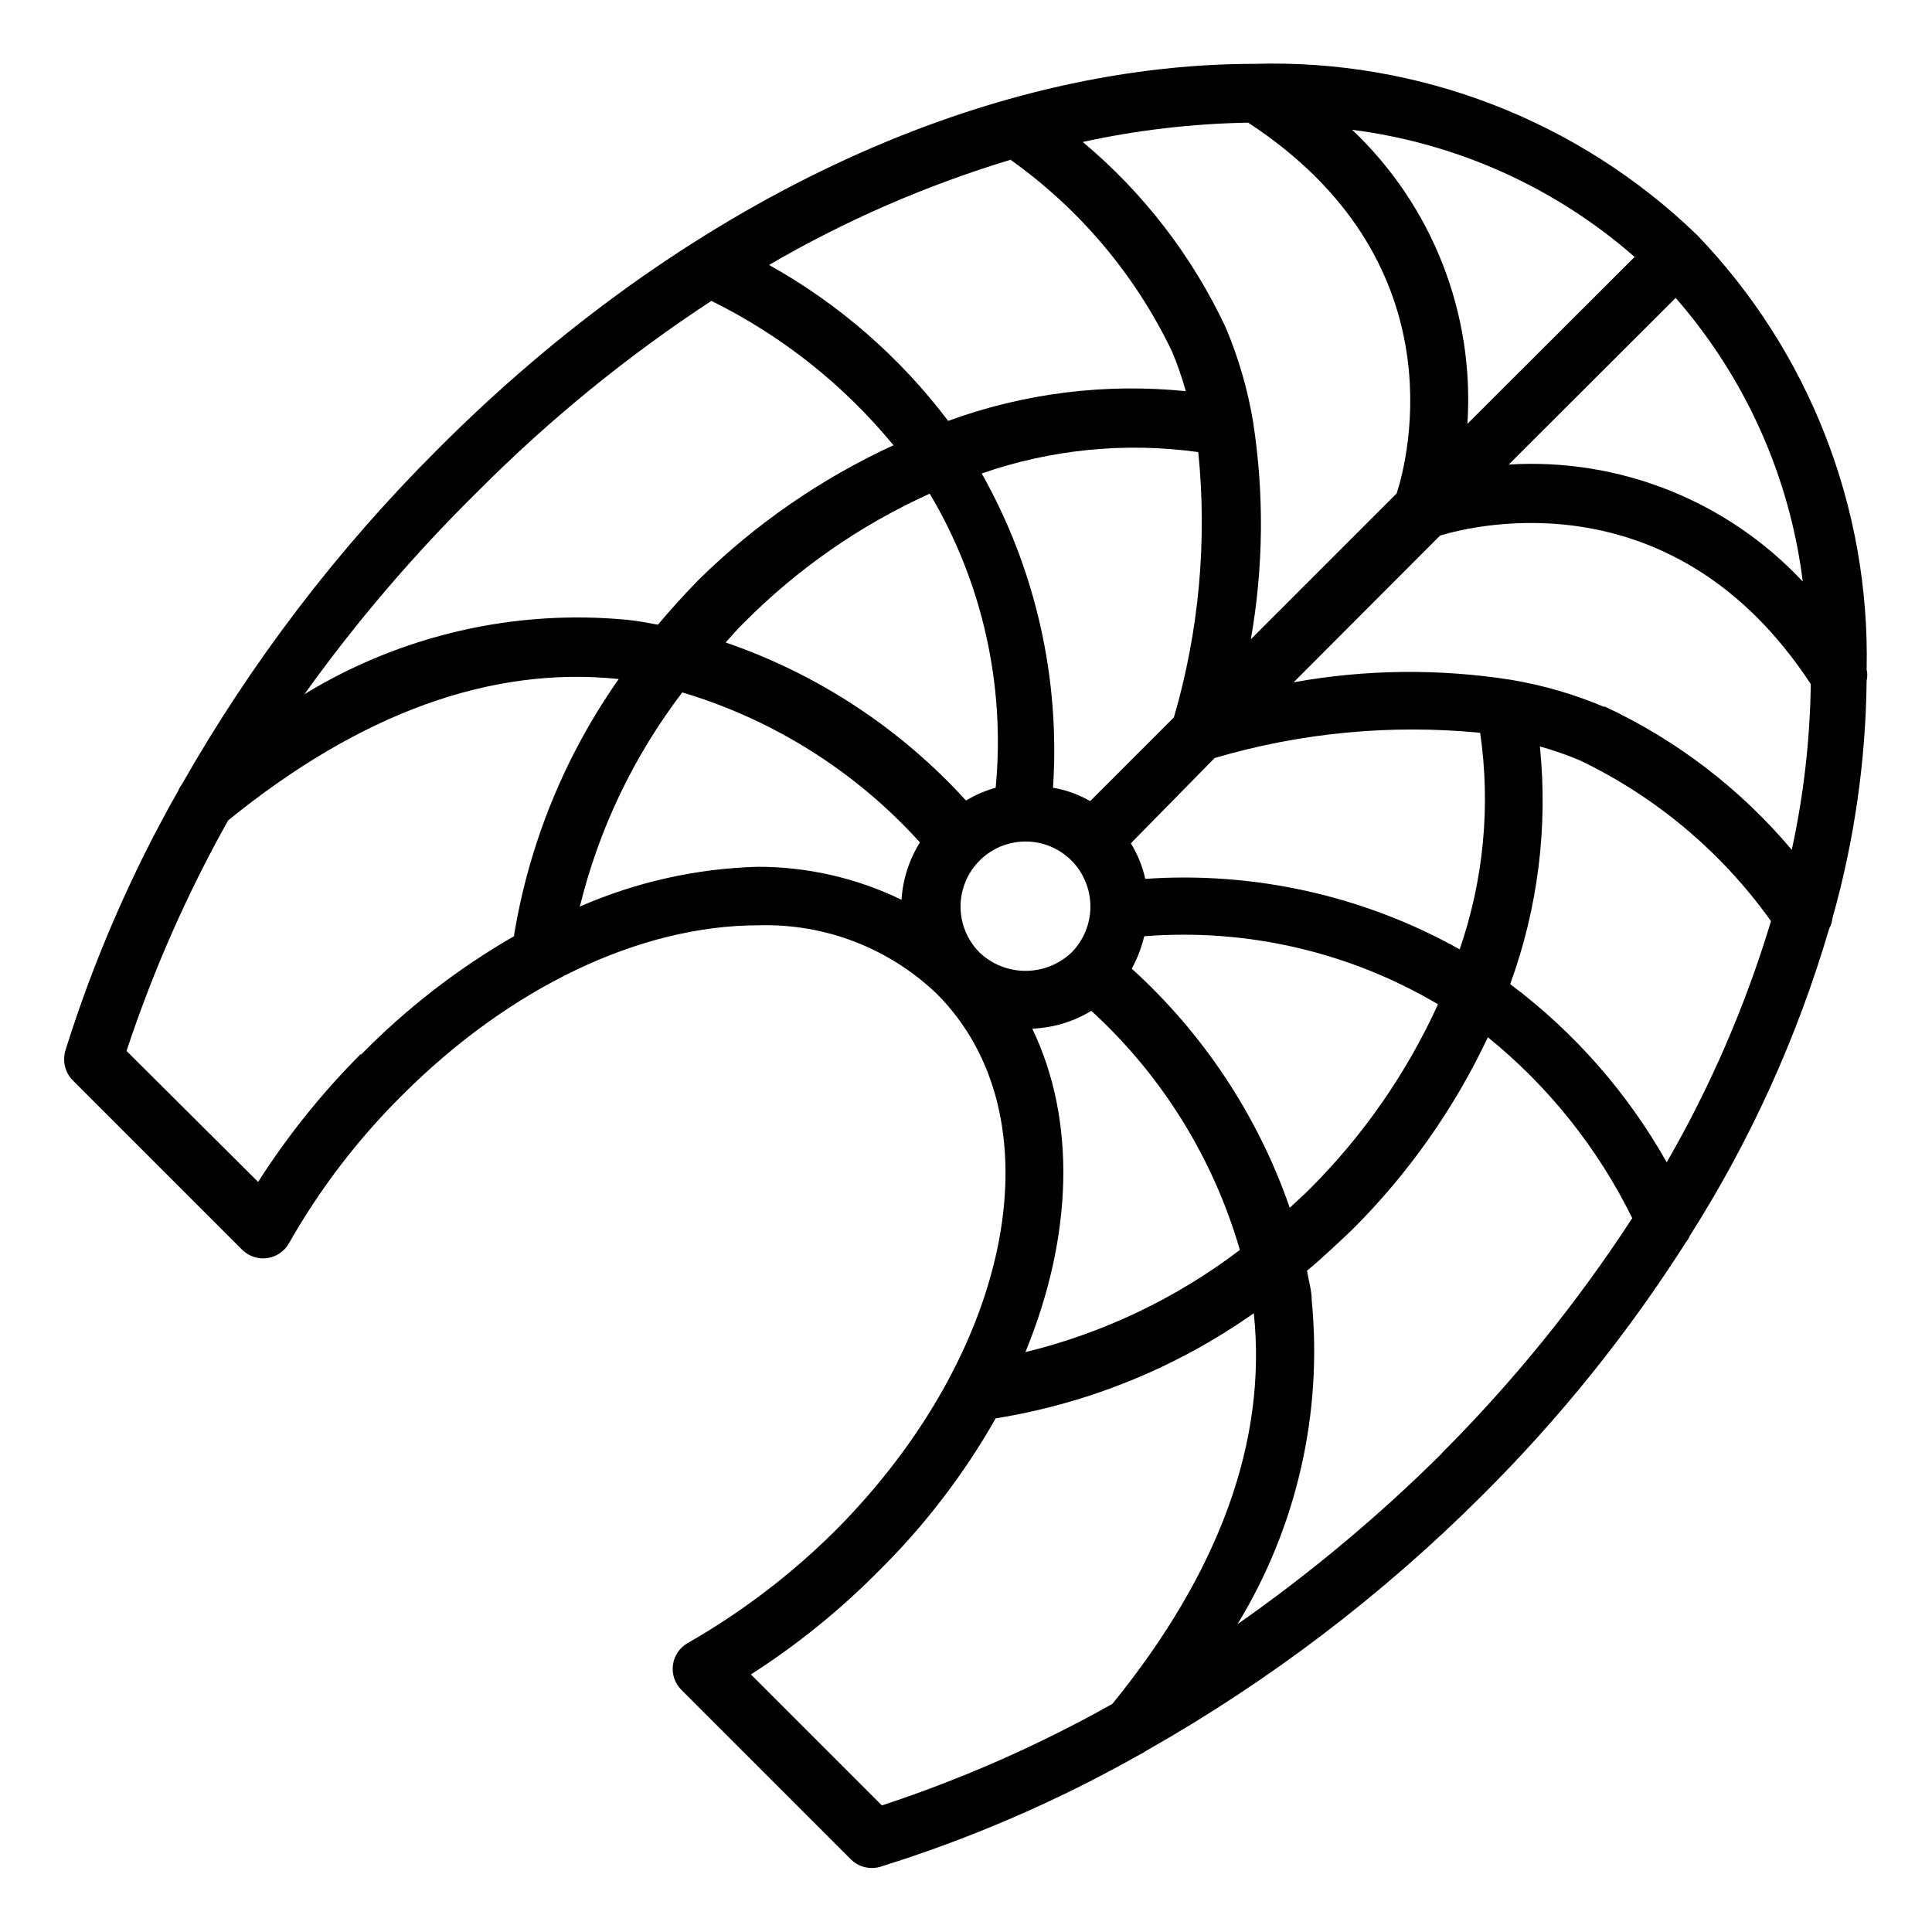 <?xml version="1.0" encoding="UTF-8"?>
<!-- Uploaded to: SVG Repo, www.svgrepo.com, Generator: SVG Repo Mixer Tools -->
<svg fill="#000000" width="800px" height="800px" version="1.1" viewBox="144 144 512 512" xmlns="http://www.w3.org/2000/svg">
 <path d="m161 424.95c0.047 1.973 0.836 3.856 2.203 5.273l45.027 45.027c1.734 1.688 4.148 2.484 6.543 2.164 2.398-0.324 4.516-1.73 5.738-3.816 8.176-14.434 18.293-27.68 30.07-39.359 28.574-28.574 62.977-45.027 94.465-45.027 17.547-0.512 34.562 6.039 47.234 18.184 32.273 32.355 20.547 94.465-26.766 142.09-11.738 11.691-24.973 21.777-39.359 29.992-2.086 1.227-3.492 3.34-3.816 5.738s0.473 4.809 2.16 6.543l45.027 45.027h0.004c2.074 2.035 5.098 2.762 7.871 1.891 23.957-7.469 47.047-17.469 68.879-29.836 0.48-0.203 0.93-0.469 1.34-0.789 32.684-18.48 62.715-41.309 89.27-67.855 20.43-20.316 38.539-42.836 54-67.148 0.391-0.477 0.707-1.008 0.945-1.574 16.059-25.27 28.488-52.668 36.918-81.398 0.48-0.848 0.773-1.785 0.867-2.754 5.781-20.5 8.824-41.676 9.055-62.977 0.234-0.957 0.234-1.957 0-2.91 0.949-42.844-15.23-84.297-44.949-115.17-31.383-30.316-73.684-46.668-117.29-45.344-72.895 0-151.85 37.234-216.64 102.34h-0.004c-26.422 26.371-49.168 56.188-67.621 88.641-0.387 0.504-0.707 1.059-0.941 1.652-12.395 21.832-22.422 44.922-29.914 68.879-0.227 0.82-0.332 1.668-0.316 2.519zm78.719-1.73c-10.309 10.312-19.469 21.715-27.316 34.004l-34.871-34.715c7.004-21.172 16.02-41.629 26.922-61.086 34.953-28.418 69.746-41.012 103.52-37.473-14.297 20.332-23.797 43.641-27.785 68.172-14.918 8.59-28.582 19.188-40.621 31.488zm57.941-38.969c5.051-20.586 14.297-39.906 27.156-56.758 24.23 7.246 46.016 20.996 62.977 39.754-2.871 4.578-4.547 9.801-4.879 15.195-11.855-5.742-24.852-8.73-38.023-8.738-16.277 0.441-32.312 4.023-47.23 10.547zm50.145-170.04c20.168-11.762 41.648-21.113 63.996-27.867 18.309 13.012 33.02 30.453 42.746 50.695 1.469 3.457 2.703 7.008 3.699 10.629-21.316-2.172-42.848 0.52-62.977 7.871-12.781-16.922-28.945-30.996-47.465-41.328zm273.95 83.914c-20.051-21.445-48.629-32.82-77.934-31.016l44.242-44.16c18.48 21.137 30.215 47.316 33.691 75.176zm-36.055 153.9c-10.402-18.449-24.531-34.535-41.484-47.23 7.352-20.129 10.043-41.66 7.871-62.977 3.621 0.996 7.172 2.234 10.629 3.699 20.195 9.695 37.609 24.348 50.617 42.59-6.727 22.297-15.996 43.746-27.633 63.918zm-169.96-85.016c4.578-0.016 8.969 1.797 12.203 5.039 3.219 3.242 5.027 7.629 5.027 12.199 0 4.57-1.809 8.957-5.027 12.203-3.289 3.106-7.641 4.836-12.164 4.836s-8.875-1.73-12.16-4.836c-3.234-3.227-5.055-7.606-5.062-12.172-0.008-4.57 1.797-8.953 5.019-12.191s7.598-5.062 12.164-5.078zm17.477 44.871c18.695 17.102 32.312 39.027 39.359 63.367-16.883 12.836-36.23 22.055-56.836 27.082 12.594-30.621 13.539-61.402 1.812-85.727 5.539-0.211 10.93-1.836 15.664-4.723zm10.707-11.18c1.484-2.695 2.598-5.582 3.305-8.582 27.188-2.156 54.383 4.141 77.855 18.027-8.324 18.266-19.871 34.879-34.086 49.043-1.73 1.73-3.465 3.227-5.195 4.879v0.004c-8.426-24.301-22.828-46.094-41.879-63.371zm3.621-23.617c-0.734-3.394-2.039-6.641-3.859-9.602l22.199-22.594c22.812-6.731 46.707-9 70.375-6.691 2.797 19.289 0.934 38.965-5.43 57.387-25.453-14.234-54.512-20.723-83.602-18.656zm121.62-45.738v0.004c-7.883-3.332-16.125-5.734-24.559-7.164-19.16-3.027-38.695-2.816-57.781 0.629l38.809-38.887c9.367-2.832 62.109-15.742 98.242 39.359-0.199 14.773-1.887 29.492-5.039 43.926-13.582-16.148-30.535-29.125-49.672-38.023zm-36.289-75.02v0.004c1.926-29.23-9.27-57.797-30.543-77.934 27.75 3.531 53.816 15.262 74.863 33.691zm-58.098-79.82c55.578 36.367 42.508 88.559 39.359 98.242l-38.648 38.652c3.367-19.125 3.555-38.676 0.551-57.859-1.43-8.461-3.836-16.73-7.164-24.641-8.895-19-21.844-35.824-37.941-49.277 14.41-3.152 29.098-4.863 43.844-5.117zm-13.223 87.301c2.387 23.629 0.195 47.496-6.457 70.297l-22.199 22.199c-3.039-1.762-6.371-2.961-9.84-3.543 1.93-29.008-4.633-57.949-18.891-83.285 18.41-6.406 38.078-8.348 57.387-5.668zm-53.688 88.953c-2.766 0.766-5.414 1.902-7.871 3.387-17.367-19.094-39.273-33.5-63.688-41.879 1.574-1.73 3.07-3.543 4.801-5.195h0.004c14.199-14.328 30.898-25.934 49.277-34.246 13.945 23.465 20.066 50.762 17.477 77.934zm-31.094 207.66c12.184-12.016 22.645-25.66 31.094-40.539 24.625-3.961 48.023-13.492 68.406-27.867 3.543 33.77-9.055 68.566-37.473 103.52h0.004c-19.441 10.934-39.902 19.949-61.09 26.922l-34.715-34.715c12.227-7.836 23.555-16.996 33.773-27.316zm149.57-31.488h-0.004c-16.793 16.699-34.992 31.922-54.395 45.5 15.688-25.711 22.594-55.824 19.68-85.805 0-2.598-0.789-5.117-1.258-7.871 4.094-3.387 7.871-7.008 11.887-10.785 14.887-14.809 27.09-32.098 36.051-51.09 16.074 13.023 29.129 29.379 38.258 47.941-14.652 22.516-31.617 43.438-50.617 62.426zm-255.53-254.89c18.777-18.855 39.461-35.715 61.715-50.305 18.617 9.184 35.066 22.227 48.254 38.258-19.145 8.812-36.617 20.879-51.641 35.664-3.777 3.856-7.398 7.871-10.785 11.887-2.519-0.473-5.039-0.945-7.871-1.258v-0.004c-29.977-2.914-60.09 3.992-85.805 19.68 13.805-19.262 29.238-37.305 46.133-53.922z"/>
</svg>